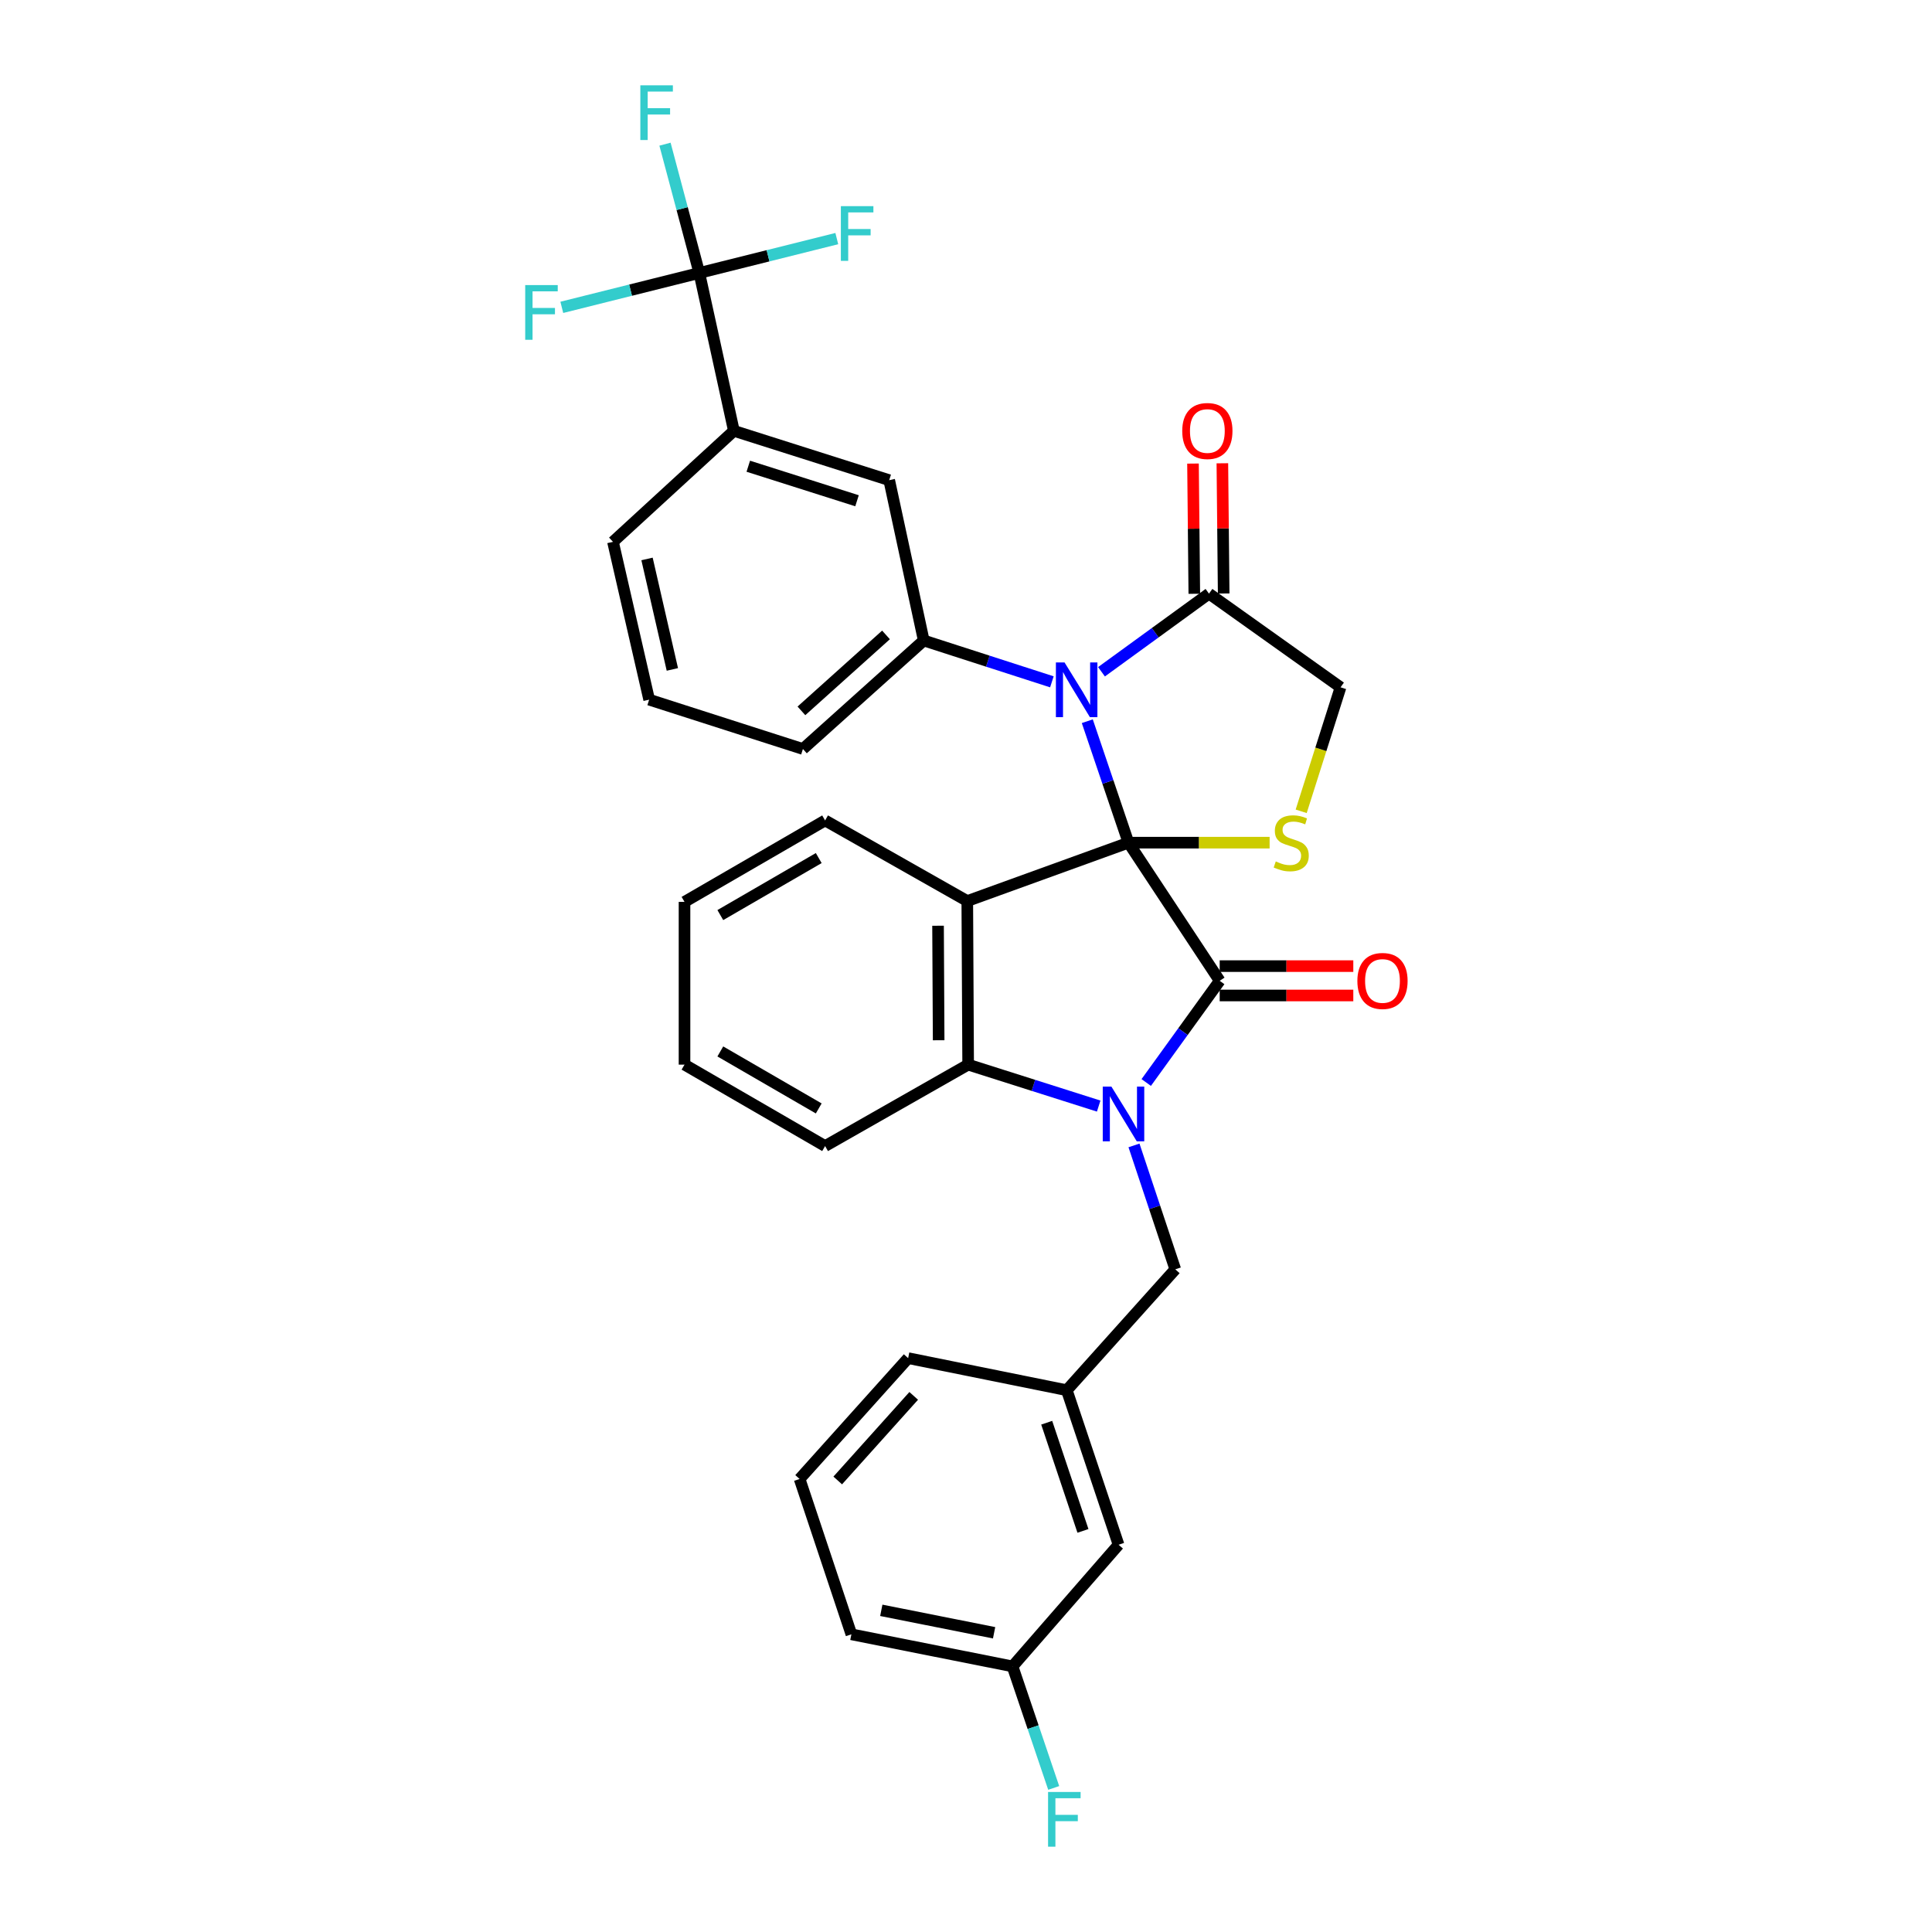 <?xml version='1.0' encoding='iso-8859-1'?>
<svg version='1.1' baseProfile='full'
              xmlns='http://www.w3.org/2000/svg'
                      xmlns:rdkit='http://www.rdkit.org/xml'
                      xmlns:xlink='http://www.w3.org/1999/xlink'
                  xml:space='preserve'
width='1000px' height='1000px' viewBox='0 0 1000 1000'>
<!-- END OF HEADER -->
<rect style='opacity:1.0;fill:#FFFFFF;stroke:none' width='1000' height='1000' x='0' y='0'> </rect>
<path class='bond-0' d='M 584.091,436.163 L 631.31,507.659' style='fill:none;fill-rule:evenodd;stroke:#000000;stroke-width:6px;stroke-linecap:butt;stroke-linejoin:miter;stroke-opacity:1' />
<path class='bond-2' d='M 584.091,436.163 L 573.436,404.731' style='fill:none;fill-rule:evenodd;stroke:#000000;stroke-width:6px;stroke-linecap:butt;stroke-linejoin:miter;stroke-opacity:1' />
<path class='bond-2' d='M 573.436,404.731 L 562.781,373.299' style='fill:none;fill-rule:evenodd;stroke:#0000FF;stroke-width:6px;stroke-linecap:butt;stroke-linejoin:miter;stroke-opacity:1' />
<path class='bond-3' d='M 584.091,436.163 L 500.664,466.376' style='fill:none;fill-rule:evenodd;stroke:#000000;stroke-width:6px;stroke-linecap:butt;stroke-linejoin:miter;stroke-opacity:1' />
<path class='bond-5' d='M 584.091,436.163 L 620.621,436.163' style='fill:none;fill-rule:evenodd;stroke:#000000;stroke-width:6px;stroke-linecap:butt;stroke-linejoin:miter;stroke-opacity:1' />
<path class='bond-5' d='M 620.621,436.163 L 657.151,436.163' style='fill:none;fill-rule:evenodd;stroke:#CCCC00;stroke-width:6px;stroke-linecap:butt;stroke-linejoin:miter;stroke-opacity:1' />
<path class='bond-1' d='M 631.31,507.659 L 612.299,533.98' style='fill:none;fill-rule:evenodd;stroke:#000000;stroke-width:6px;stroke-linecap:butt;stroke-linejoin:miter;stroke-opacity:1' />
<path class='bond-1' d='M 612.299,533.98 L 593.287,560.302' style='fill:none;fill-rule:evenodd;stroke:#0000FF;stroke-width:6px;stroke-linecap:butt;stroke-linejoin:miter;stroke-opacity:1' />
<path class='bond-13' d='M 631.31,515.258 L 665.889,515.258' style='fill:none;fill-rule:evenodd;stroke:#000000;stroke-width:6px;stroke-linecap:butt;stroke-linejoin:miter;stroke-opacity:1' />
<path class='bond-13' d='M 665.889,515.258 L 700.467,515.258' style='fill:none;fill-rule:evenodd;stroke:#FF0000;stroke-width:6px;stroke-linecap:butt;stroke-linejoin:miter;stroke-opacity:1' />
<path class='bond-13' d='M 631.31,500.059 L 665.889,500.059' style='fill:none;fill-rule:evenodd;stroke:#000000;stroke-width:6px;stroke-linecap:butt;stroke-linejoin:miter;stroke-opacity:1' />
<path class='bond-13' d='M 665.889,500.059 L 700.467,500.059' style='fill:none;fill-rule:evenodd;stroke:#FF0000;stroke-width:6px;stroke-linecap:butt;stroke-linejoin:miter;stroke-opacity:1' />
<path class='bond-10' d='M 586.95,592.867 L 597.638,624.933' style='fill:none;fill-rule:evenodd;stroke:#0000FF;stroke-width:6px;stroke-linecap:butt;stroke-linejoin:miter;stroke-opacity:1' />
<path class='bond-10' d='M 597.638,624.933 L 608.326,657' style='fill:none;fill-rule:evenodd;stroke:#000000;stroke-width:6px;stroke-linecap:butt;stroke-linejoin:miter;stroke-opacity:1' />
<path class='bond-33' d='M 568.675,572.507 L 534.893,561.78' style='fill:none;fill-rule:evenodd;stroke:#0000FF;stroke-width:6px;stroke-linecap:butt;stroke-linejoin:miter;stroke-opacity:1' />
<path class='bond-33' d='M 534.893,561.78 L 501.112,551.053' style='fill:none;fill-rule:evenodd;stroke:#000000;stroke-width:6px;stroke-linecap:butt;stroke-linejoin:miter;stroke-opacity:1' />
<path class='bond-6' d='M 544.454,352.915 L 511.29,342.215' style='fill:none;fill-rule:evenodd;stroke:#0000FF;stroke-width:6px;stroke-linecap:butt;stroke-linejoin:miter;stroke-opacity:1' />
<path class='bond-6' d='M 511.29,342.215 L 478.127,331.516' style='fill:none;fill-rule:evenodd;stroke:#000000;stroke-width:6px;stroke-linecap:butt;stroke-linejoin:miter;stroke-opacity:1' />
<path class='bond-7' d='M 570.13,347.706 L 597.951,327.485' style='fill:none;fill-rule:evenodd;stroke:#0000FF;stroke-width:6px;stroke-linecap:butt;stroke-linejoin:miter;stroke-opacity:1' />
<path class='bond-7' d='M 597.951,327.485 L 625.771,307.265' style='fill:none;fill-rule:evenodd;stroke:#000000;stroke-width:6px;stroke-linecap:butt;stroke-linejoin:miter;stroke-opacity:1' />
<path class='bond-4' d='M 500.664,466.376 L 501.112,551.053' style='fill:none;fill-rule:evenodd;stroke:#000000;stroke-width:6px;stroke-linecap:butt;stroke-linejoin:miter;stroke-opacity:1' />
<path class='bond-4' d='M 485.532,479.158 L 485.845,538.432' style='fill:none;fill-rule:evenodd;stroke:#000000;stroke-width:6px;stroke-linecap:butt;stroke-linejoin:miter;stroke-opacity:1' />
<path class='bond-19' d='M 500.664,466.376 L 427.074,424.662' style='fill:none;fill-rule:evenodd;stroke:#000000;stroke-width:6px;stroke-linecap:butt;stroke-linejoin:miter;stroke-opacity:1' />
<path class='bond-24' d='M 501.112,551.053 L 427.074,593.197' style='fill:none;fill-rule:evenodd;stroke:#000000;stroke-width:6px;stroke-linecap:butt;stroke-linejoin:miter;stroke-opacity:1' />
<path class='bond-12' d='M 673.489,419.934 L 683.677,387.842' style='fill:none;fill-rule:evenodd;stroke:#CCCC00;stroke-width:6px;stroke-linecap:butt;stroke-linejoin:miter;stroke-opacity:1' />
<path class='bond-12' d='M 683.677,387.842 L 693.864,355.75' style='fill:none;fill-rule:evenodd;stroke:#000000;stroke-width:6px;stroke-linecap:butt;stroke-linejoin:miter;stroke-opacity:1' />
<path class='bond-11' d='M 478.127,331.516 L 460.251,248.536' style='fill:none;fill-rule:evenodd;stroke:#000000;stroke-width:6px;stroke-linecap:butt;stroke-linejoin:miter;stroke-opacity:1' />
<path class='bond-22' d='M 478.127,331.516 L 415.59,387.677' style='fill:none;fill-rule:evenodd;stroke:#000000;stroke-width:6px;stroke-linecap:butt;stroke-linejoin:miter;stroke-opacity:1' />
<path class='bond-22' d='M 458.591,328.632 L 414.815,367.945' style='fill:none;fill-rule:evenodd;stroke:#000000;stroke-width:6px;stroke-linecap:butt;stroke-linejoin:miter;stroke-opacity:1' />
<path class='bond-14' d='M 633.37,307.188 L 633.033,273.49' style='fill:none;fill-rule:evenodd;stroke:#000000;stroke-width:6px;stroke-linecap:butt;stroke-linejoin:miter;stroke-opacity:1' />
<path class='bond-14' d='M 633.033,273.49 L 632.695,239.792' style='fill:none;fill-rule:evenodd;stroke:#FF0000;stroke-width:6px;stroke-linecap:butt;stroke-linejoin:miter;stroke-opacity:1' />
<path class='bond-14' d='M 618.172,307.341 L 617.834,273.643' style='fill:none;fill-rule:evenodd;stroke:#000000;stroke-width:6px;stroke-linecap:butt;stroke-linejoin:miter;stroke-opacity:1' />
<path class='bond-14' d='M 617.834,273.643 L 617.496,239.944' style='fill:none;fill-rule:evenodd;stroke:#FF0000;stroke-width:6px;stroke-linecap:butt;stroke-linejoin:miter;stroke-opacity:1' />
<path class='bond-32' d='M 625.771,307.265 L 693.864,355.75' style='fill:none;fill-rule:evenodd;stroke:#000000;stroke-width:6px;stroke-linecap:butt;stroke-linejoin:miter;stroke-opacity:1' />
<path class='bond-8' d='M 361.962,141.288 L 379.855,223.001' style='fill:none;fill-rule:evenodd;stroke:#000000;stroke-width:6px;stroke-linecap:butt;stroke-linejoin:miter;stroke-opacity:1' />
<path class='bond-16' d='M 361.962,141.288 L 326.377,150.186' style='fill:none;fill-rule:evenodd;stroke:#000000;stroke-width:6px;stroke-linecap:butt;stroke-linejoin:miter;stroke-opacity:1' />
<path class='bond-16' d='M 326.377,150.186 L 290.791,159.083' style='fill:none;fill-rule:evenodd;stroke:#33CCCC;stroke-width:6px;stroke-linecap:butt;stroke-linejoin:miter;stroke-opacity:1' />
<path class='bond-17' d='M 361.962,141.288 L 353.081,107.956' style='fill:none;fill-rule:evenodd;stroke:#000000;stroke-width:6px;stroke-linecap:butt;stroke-linejoin:miter;stroke-opacity:1' />
<path class='bond-17' d='M 353.081,107.956 L 344.2,74.624' style='fill:none;fill-rule:evenodd;stroke:#33CCCC;stroke-width:6px;stroke-linecap:butt;stroke-linejoin:miter;stroke-opacity:1' />
<path class='bond-18' d='M 361.962,141.288 L 397.544,132.391' style='fill:none;fill-rule:evenodd;stroke:#000000;stroke-width:6px;stroke-linecap:butt;stroke-linejoin:miter;stroke-opacity:1' />
<path class='bond-18' d='M 397.544,132.391 L 433.125,123.494' style='fill:none;fill-rule:evenodd;stroke:#33CCCC;stroke-width:6px;stroke-linecap:butt;stroke-linejoin:miter;stroke-opacity:1' />
<path class='bond-9' d='M 379.855,223.001 L 460.251,248.536' style='fill:none;fill-rule:evenodd;stroke:#000000;stroke-width:6px;stroke-linecap:butt;stroke-linejoin:miter;stroke-opacity:1' />
<path class='bond-9' d='M 387.314,241.318 L 443.591,259.192' style='fill:none;fill-rule:evenodd;stroke:#000000;stroke-width:6px;stroke-linecap:butt;stroke-linejoin:miter;stroke-opacity:1' />
<path class='bond-35' d='M 379.855,223.001 L 317.276,280.455' style='fill:none;fill-rule:evenodd;stroke:#000000;stroke-width:6px;stroke-linecap:butt;stroke-linejoin:miter;stroke-opacity:1' />
<path class='bond-15' d='M 608.326,657 L 552.164,719.571' style='fill:none;fill-rule:evenodd;stroke:#000000;stroke-width:6px;stroke-linecap:butt;stroke-linejoin:miter;stroke-opacity:1' />
<path class='bond-20' d='M 552.164,719.571 L 578.966,799.553' style='fill:none;fill-rule:evenodd;stroke:#000000;stroke-width:6px;stroke-linecap:butt;stroke-linejoin:miter;stroke-opacity:1' />
<path class='bond-20' d='M 541.773,736.397 L 560.534,792.385' style='fill:none;fill-rule:evenodd;stroke:#000000;stroke-width:6px;stroke-linecap:butt;stroke-linejoin:miter;stroke-opacity:1' />
<path class='bond-28' d='M 552.164,719.571 L 470.054,702.97' style='fill:none;fill-rule:evenodd;stroke:#000000;stroke-width:6px;stroke-linecap:butt;stroke-linejoin:miter;stroke-opacity:1' />
<path class='bond-30' d='M 427.074,424.662 L 354.303,466.815' style='fill:none;fill-rule:evenodd;stroke:#000000;stroke-width:6px;stroke-linecap:butt;stroke-linejoin:miter;stroke-opacity:1' />
<path class='bond-30' d='M 423.777,444.137 L 372.837,473.644' style='fill:none;fill-rule:evenodd;stroke:#000000;stroke-width:6px;stroke-linecap:butt;stroke-linejoin:miter;stroke-opacity:1' />
<path class='bond-21' d='M 578.966,799.553 L 524.088,862.52' style='fill:none;fill-rule:evenodd;stroke:#000000;stroke-width:6px;stroke-linecap:butt;stroke-linejoin:miter;stroke-opacity:1' />
<path class='bond-23' d='M 524.088,862.52 L 534.741,893.977' style='fill:none;fill-rule:evenodd;stroke:#000000;stroke-width:6px;stroke-linecap:butt;stroke-linejoin:miter;stroke-opacity:1' />
<path class='bond-23' d='M 534.741,893.977 L 545.395,925.433' style='fill:none;fill-rule:evenodd;stroke:#33CCCC;stroke-width:6px;stroke-linecap:butt;stroke-linejoin:miter;stroke-opacity:1' />
<path class='bond-36' d='M 524.088,862.52 L 440.678,845.919' style='fill:none;fill-rule:evenodd;stroke:#000000;stroke-width:6px;stroke-linecap:butt;stroke-linejoin:miter;stroke-opacity:1' />
<path class='bond-36' d='M 514.543,845.123 L 456.156,833.502' style='fill:none;fill-rule:evenodd;stroke:#000000;stroke-width:6px;stroke-linecap:butt;stroke-linejoin:miter;stroke-opacity:1' />
<path class='bond-26' d='M 415.59,387.677 L 336.005,362.142' style='fill:none;fill-rule:evenodd;stroke:#000000;stroke-width:6px;stroke-linecap:butt;stroke-linejoin:miter;stroke-opacity:1' />
<path class='bond-34' d='M 427.074,593.197 L 354.303,551.053' style='fill:none;fill-rule:evenodd;stroke:#000000;stroke-width:6px;stroke-linecap:butt;stroke-linejoin:miter;stroke-opacity:1' />
<path class='bond-34' d='M 423.776,573.723 L 372.836,544.222' style='fill:none;fill-rule:evenodd;stroke:#000000;stroke-width:6px;stroke-linecap:butt;stroke-linejoin:miter;stroke-opacity:1' />
<path class='bond-25' d='M 317.276,280.455 L 336.005,362.142' style='fill:none;fill-rule:evenodd;stroke:#000000;stroke-width:6px;stroke-linecap:butt;stroke-linejoin:miter;stroke-opacity:1' />
<path class='bond-25' d='M 334.901,289.311 L 348.011,346.493' style='fill:none;fill-rule:evenodd;stroke:#000000;stroke-width:6px;stroke-linecap:butt;stroke-linejoin:miter;stroke-opacity:1' />
<path class='bond-27' d='M 413.876,765.515 L 470.054,702.97' style='fill:none;fill-rule:evenodd;stroke:#000000;stroke-width:6px;stroke-linecap:butt;stroke-linejoin:miter;stroke-opacity:1' />
<path class='bond-27' d='M 433.611,766.289 L 472.935,722.508' style='fill:none;fill-rule:evenodd;stroke:#000000;stroke-width:6px;stroke-linecap:butt;stroke-linejoin:miter;stroke-opacity:1' />
<path class='bond-29' d='M 413.876,765.515 L 440.678,845.919' style='fill:none;fill-rule:evenodd;stroke:#000000;stroke-width:6px;stroke-linecap:butt;stroke-linejoin:miter;stroke-opacity:1' />
<path class='bond-31' d='M 354.303,466.815 L 354.303,551.053' style='fill:none;fill-rule:evenodd;stroke:#000000;stroke-width:6px;stroke-linecap:butt;stroke-linejoin:miter;stroke-opacity:1' />
<path  class='atom-2' d='M 575.264 562.428
L 584.544 577.428
Q 585.464 578.908, 586.944 581.588
Q 588.424 584.268, 588.504 584.428
L 588.504 562.428
L 592.264 562.428
L 592.264 590.748
L 588.384 590.748
L 578.424 574.348
Q 577.264 572.428, 576.024 570.228
Q 574.824 568.028, 574.464 567.348
L 574.464 590.748
L 570.784 590.748
L 570.784 562.428
L 575.264 562.428
' fill='#0000FF'/>
<path  class='atom-3' d='M 551.013 342.891
L 560.293 357.891
Q 561.213 359.371, 562.693 362.051
Q 564.173 364.731, 564.253 364.891
L 564.253 342.891
L 568.013 342.891
L 568.013 371.211
L 564.133 371.211
L 554.173 354.811
Q 553.013 352.891, 551.773 350.691
Q 550.573 348.491, 550.213 347.811
L 550.213 371.211
L 546.533 371.211
L 546.533 342.891
L 551.013 342.891
' fill='#0000FF'/>
<path  class='atom-6' d='M 660.338 445.883
Q 660.658 446.003, 661.978 446.563
Q 663.298 447.123, 664.738 447.483
Q 666.218 447.803, 667.658 447.803
Q 670.338 447.803, 671.898 446.523
Q 673.458 445.203, 673.458 442.923
Q 673.458 441.363, 672.658 440.403
Q 671.898 439.443, 670.698 438.923
Q 669.498 438.403, 667.498 437.803
Q 664.978 437.043, 663.458 436.323
Q 661.978 435.603, 660.898 434.083
Q 659.858 432.563, 659.858 430.003
Q 659.858 426.443, 662.258 424.243
Q 664.698 422.043, 669.498 422.043
Q 672.778 422.043, 676.498 423.603
L 675.578 426.683
Q 672.178 425.283, 669.618 425.283
Q 666.858 425.283, 665.338 426.443
Q 663.818 427.563, 663.858 429.523
Q 663.858 431.043, 664.618 431.963
Q 665.418 432.883, 666.538 433.403
Q 667.698 433.923, 669.618 434.523
Q 672.178 435.323, 673.698 436.123
Q 675.218 436.923, 676.298 438.563
Q 677.418 440.163, 677.418 442.923
Q 677.418 446.843, 674.778 448.963
Q 672.178 451.043, 667.818 451.043
Q 665.298 451.043, 663.378 450.483
Q 661.498 449.963, 659.258 449.043
L 660.338 445.883
' fill='#CCCC00'/>
<path  class='atom-14' d='M 702.574 507.739
Q 702.574 500.939, 705.934 497.139
Q 709.294 493.339, 715.574 493.339
Q 721.854 493.339, 725.214 497.139
Q 728.574 500.939, 728.574 507.739
Q 728.574 514.619, 725.174 518.539
Q 721.774 522.419, 715.574 522.419
Q 709.334 522.419, 705.934 518.539
Q 702.574 514.659, 702.574 507.739
M 715.574 519.219
Q 719.894 519.219, 722.214 516.339
Q 724.574 513.419, 724.574 507.739
Q 724.574 502.179, 722.214 499.379
Q 719.894 496.539, 715.574 496.539
Q 711.254 496.539, 708.894 499.339
Q 706.574 502.139, 706.574 507.739
Q 706.574 513.459, 708.894 516.339
Q 711.254 519.219, 715.574 519.219
' fill='#FF0000'/>
<path  class='atom-15' d='M 611.927 223.081
Q 611.927 216.281, 615.287 212.481
Q 618.647 208.681, 624.927 208.681
Q 631.207 208.681, 634.567 212.481
Q 637.927 216.281, 637.927 223.081
Q 637.927 229.961, 634.527 233.881
Q 631.127 237.761, 624.927 237.761
Q 618.687 237.761, 615.287 233.881
Q 611.927 230.001, 611.927 223.081
M 624.927 234.561
Q 629.247 234.561, 631.567 231.681
Q 633.927 228.761, 633.927 223.081
Q 633.927 217.521, 631.567 214.721
Q 629.247 211.881, 624.927 211.881
Q 620.607 211.881, 618.247 214.681
Q 615.927 217.481, 615.927 223.081
Q 615.927 228.801, 618.247 231.681
Q 620.607 234.561, 624.927 234.561
' fill='#FF0000'/>
<path  class='atom-17' d='M 271.846 147.555
L 288.686 147.555
L 288.686 150.795
L 275.646 150.795
L 275.646 159.395
L 287.246 159.395
L 287.246 162.675
L 275.646 162.675
L 275.646 175.875
L 271.846 175.875
L 271.846 147.555
' fill='#33CCCC'/>
<path  class='atom-18' d='M 331.436 44.157
L 348.276 44.157
L 348.276 47.397
L 335.236 47.397
L 335.236 55.997
L 346.836 55.997
L 346.836 59.277
L 335.236 59.277
L 335.236 72.477
L 331.436 72.477
L 331.436 44.157
' fill='#33CCCC'/>
<path  class='atom-19' d='M 435.23 106.702
L 452.07 106.702
L 452.07 109.942
L 439.03 109.942
L 439.03 118.542
L 450.63 118.542
L 450.63 121.822
L 439.03 121.822
L 439.03 135.022
L 435.23 135.022
L 435.23 106.702
' fill='#33CCCC'/>
<path  class='atom-24' d='M 542.478 927.523
L 559.318 927.523
L 559.318 930.763
L 546.278 930.763
L 546.278 939.363
L 557.878 939.363
L 557.878 942.643
L 546.278 942.643
L 546.278 955.843
L 542.478 955.843
L 542.478 927.523
' fill='#33CCCC'/>
</svg>

